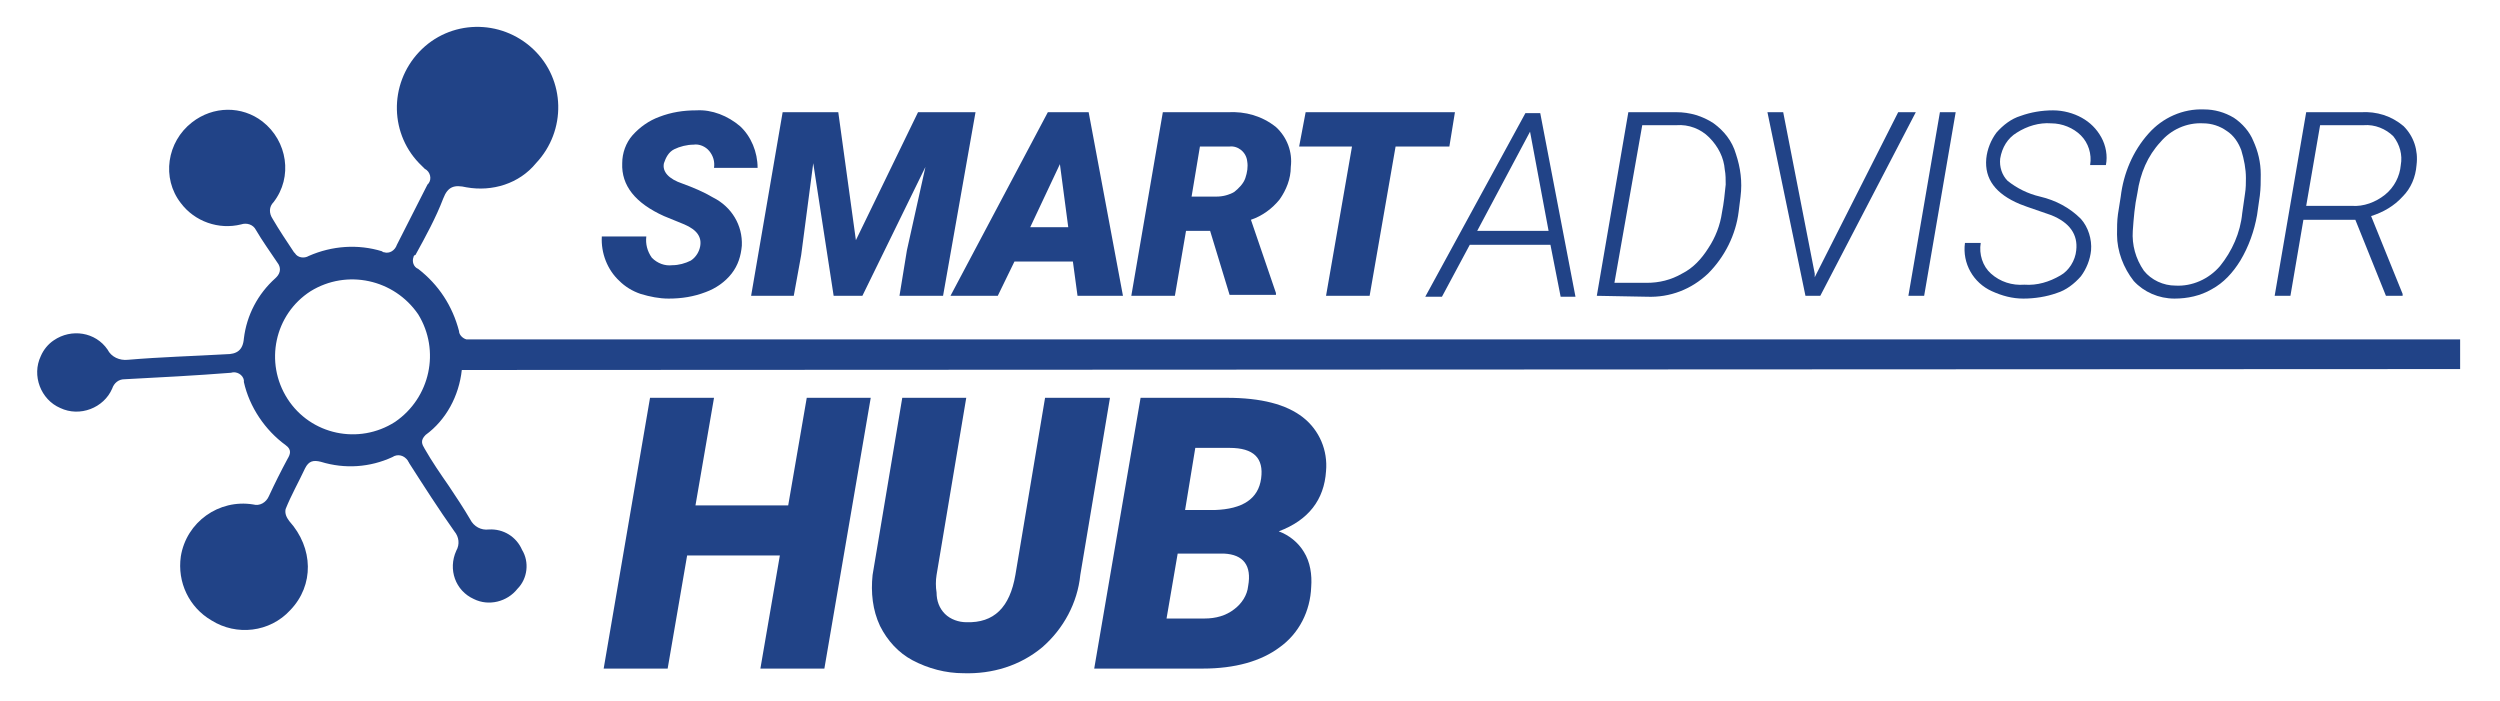 <?xml version="1.0" encoding="utf-8"?>
<!-- Generator: Adobe Illustrator 25.0.1, SVG Export Plug-In . SVG Version: 6.00 Build 0)  -->
<svg version="1.1" id="Layer_1" xmlns="http://www.w3.org/2000/svg" xmlns:xlink="http://www.w3.org/1999/xlink" x="0px" y="0px"
	 viewBox="0 0 269.6 75.6" style="enable-background:new 0 0 269.6 75.6;" xml:space="preserve">
<style type="text/css">
	.st0{fill:#214387;}
</style>
<path class="st0" d="M75.5,26.6c0.2-1-0.3-1.8-1.7-2.4l-2.2-0.9c-3.1-1.4-4.6-3.3-4.5-5.7c0-1.1,0.4-2.2,1.1-3
	c0.8-0.9,1.8-1.6,2.9-2c1.3-0.5,2.6-0.7,4-0.7c1.7-0.1,3.4,0.6,4.7,1.7c1.2,1.1,1.9,2.8,1.9,4.5h-4.7c0.1-0.7-0.1-1.3-0.5-1.8
	c-0.4-0.5-1.1-0.8-1.7-0.7c-0.7,0-1.5,0.2-2.1,0.5c-0.6,0.3-0.9,0.9-1.1,1.5c-0.2,0.9,0.5,1.7,2,2.2c1.1,0.4,2.3,0.9,3.3,1.5
	c2,1,3.2,3,3.1,5.2c-0.1,1.1-0.4,2.1-1.1,3c-0.7,0.9-1.7,1.6-2.8,2c-1.3,0.5-2.6,0.7-4,0.7c-1,0-2-0.2-3-0.5
	c-0.9-0.3-1.7-0.8-2.3-1.4c-1.3-1.2-2-3-1.9-4.8h4.8c-0.1,0.8,0.1,1.6,0.6,2.3c0.6,0.6,1.4,0.9,2.2,0.8c0.7,0,1.4-0.2,2-0.5
	C75.1,27.7,75.4,27.1,75.5,26.6z"/>
<path class="st0" d="M90.4,12.1l1.9,13.8L99,12.1h6.2l-3.5,19.8H97l0.8-4.9l2-9L93,31.9h-3.1l-2.2-14.3l-1.3,9.9l-0.8,4.4H81
	l3.4-19.8H90.4z"/>
<path class="st0" d="M115.7,28.2h-6.3l-1.8,3.7h-5.1L113,12.1h4.4l3.7,19.8h-4.9L115.7,28.2z M111.1,24.5h4.1l-0.9-6.8L111.1,24.5z"
	/>
<path class="st0" d="M130.5,24.9h-2.6l-1.2,7H122l3.4-19.8h7c1.9-0.1,3.7,0.4,5.2,1.6c1.2,1.1,1.8,2.7,1.6,4.3
	c0,1.3-0.5,2.5-1.2,3.5c-0.8,1-1.9,1.8-3.1,2.2l2.7,7.9v0.2h-5L130.5,24.9z M128.5,21.2h2.7c0.7,0,1.4-0.2,1.9-0.5
	c0.5-0.4,1-0.9,1.2-1.5c0.2-0.6,0.3-1.2,0.2-1.8c-0.1-1-1-1.7-1.9-1.6h-3.2L128.5,21.2z"/>
<path class="st0" d="M156.3,15.8h-5.8l-2.8,16.1h-4.7l2.8-16.1h-5.7l0.7-3.7h16.1L156.3,15.8z"/>
<path class="st0" d="M167.2,26.4h-8.7l-3,5.6h-1.8l10.8-19.8h1.6l3.8,19.8h-1.6L167.2,26.4z M159.3,24.9h7.7l-2-10.7L159.3,24.9z"/>
<path class="st0" d="M172.2,31.9l3.4-19.8h5.2c1.4,0,2.8,0.4,4,1.2c1.1,0.8,2,1.9,2.4,3.3c0.5,1.5,0.7,3,0.5,4.6l-0.2,1.6
	c-0.3,2.5-1.5,4.9-3.3,6.7c-1.8,1.7-4.1,2.6-6.6,2.5L172.2,31.9z M177.1,13.5l-3,17h3.5c1.3,0,2.6-0.3,3.8-1
	c1.2-0.6,2.1-1.6,2.8-2.7c0.8-1.2,1.3-2.5,1.5-3.9c0.2-1,0.3-2,0.4-3c0-0.5,0-1.1-0.1-1.6c-0.1-1.3-0.7-2.5-1.7-3.5
	c-0.9-0.9-2.2-1.4-3.5-1.3L177.1,13.5z"/>
<path class="st0" d="M195.7,29.5v0.4l0.2-0.4l8.8-17.4h1.9l-10.3,19.8h-1.6l-4.1-19.8h1.7L195.7,29.5z"/>
<path class="st0" d="M207.5,31.9h-1.7l3.4-19.8h1.7L207.5,31.9z"/>
<path class="st0" d="M223.9,27c0.2-1.7-0.7-3-2.7-3.8l-2.6-0.9l-0.8-0.3c-2.6-1.1-3.8-2.7-3.6-4.9c0.1-1,0.5-2,1.1-2.8
	c0.7-0.8,1.6-1.5,2.6-1.8c1.1-0.4,2.3-0.6,3.5-0.6c1.1,0,2.2,0.3,3.1,0.8c0.9,0.5,1.6,1.2,2.1,2.1c0.5,0.9,0.7,2,0.5,3h-1.7
	c0.2-1.2-0.2-2.4-1-3.2c-0.8-0.8-2-1.3-3.2-1.3c-1.3-0.1-2.6,0.3-3.7,1c-1,0.6-1.6,1.6-1.8,2.8c-0.1,0.9,0.2,1.8,0.8,2.4
	c1,0.8,2.2,1.4,3.5,1.7c1.7,0.4,3.2,1.2,4.4,2.4c0.8,0.9,1.2,2.2,1.1,3.4c-0.1,1-0.5,2-1.1,2.8c-0.7,0.8-1.6,1.5-2.6,1.8
	c-1.1,0.4-2.4,0.6-3.6,0.6c-1.2,0-2.3-0.3-3.4-0.8c-2-0.9-3.2-3-2.9-5.2h1.7c-0.2,1.2,0.2,2.5,1.1,3.3c1,0.9,2.3,1.3,3.6,1.2
	c1.4,0.1,2.7-0.3,3.9-1C223.1,29.2,223.8,28.1,223.9,27z"/>
<path class="st0" d="M234.5,32.2c-1.7,0-3.3-0.7-4.4-1.9c-1.1-1.4-1.8-3.2-1.8-5c0-0.7,0-1.5,0.1-2.2l0.3-1.9c0.3-2.5,1.3-4.9,3-6.8
	c1.5-1.7,3.7-2.7,6-2.6c1.1,0,2.2,0.3,3.2,0.9c0.9,0.6,1.7,1.5,2.1,2.5c0.5,1.1,0.8,2.3,0.8,3.6c0,0.8,0,1.5-0.1,2.3l-0.3,2.1
	c-0.3,1.7-0.9,3.4-1.8,4.9c-0.8,1.3-1.8,2.4-3.1,3.1C237.3,31.9,235.9,32.2,234.5,32.2z M242.1,20.9c0.1-0.6,0.1-1.2,0.1-1.7
	c0-1-0.2-2-0.5-3c-0.3-0.8-0.8-1.6-1.6-2.1c-0.7-0.5-1.6-0.8-2.5-0.8c-1.8-0.1-3.5,0.7-4.6,2c-1.4,1.5-2.2,3.4-2.5,5.5
	c-0.3,1.4-0.4,2.7-0.5,4.1c-0.1,1.5,0.3,3,1.2,4.3c0.8,1,2.1,1.6,3.4,1.6c1.8,0.1,3.6-0.7,4.8-2.1c1.3-1.6,2.2-3.6,2.4-5.7
	L242.1,20.9z"/>
<path class="st0" d="M254,23.7h-5.6l-1.4,8.2h-1.7l3.4-19.8h5.9c1.7-0.1,3.3,0.4,4.6,1.5c1.1,1.1,1.6,2.6,1.4,4.2
	c-0.1,1.3-0.6,2.5-1.5,3.4c-0.9,1-2.1,1.7-3.4,2.1l3.4,8.4v0.2h-1.8L254,23.7z M248.7,22.2h4.9c1.3,0.1,2.6-0.4,3.6-1.2
	c1-0.8,1.6-2,1.7-3.2c0.2-1.1-0.1-2.2-0.8-3.1c-0.8-0.8-2-1.3-3.2-1.2h-4.7L248.7,22.2z"/>
<path class="st0" d="M88.9,72.1H82l2.1-12.2h-10L72,72.1h-6.9l5-29.2H77l-2,11.6h10l2-11.6h6.9L88.9,72.1z"/>
<path class="st0" d="M119.7,42.9L116.5,62c-0.3,3-1.8,5.8-4.1,7.8c-2.4,2-5.4,2.9-8.5,2.8c-1.9,0-3.8-0.5-5.5-1.4
	c-1.5-0.8-2.7-2.1-3.5-3.7c-0.8-1.7-1-3.6-0.8-5.5l3.2-19.1h6.9L101,62c-0.1,0.6-0.1,1.3,0,1.9c0,0.9,0.3,1.7,0.9,2.3
	c0.6,0.6,1.5,0.9,2.3,0.9c3,0.1,4.7-1.6,5.3-5.1l3.2-19.1L119.7,42.9z"/>
<path class="st0" d="M118,72.1l5-29.2h9.3c3.7,0,6.4,0.7,8.2,2.1c1.8,1.4,2.7,3.6,2.5,5.8c-0.2,3.1-1.9,5.3-5.1,6.5
	c1.1,0.4,2.1,1.2,2.7,2.2c0.7,1.1,0.9,2.5,0.8,3.8c-0.1,2.6-1.3,5-3.4,6.5c-2,1.5-4.8,2.3-8.3,2.3H118z M127,59.7l-1.2,7h4.1
	c1.2,0,2.3-0.3,3.2-1c0.8-0.6,1.4-1.5,1.5-2.5c0.4-2.2-0.5-3.4-2.6-3.5L127,59.7z M127.8,55h3.2c3-0.1,4.7-1.2,5-3.4
	s-0.8-3.3-3.4-3.3h-3.7L127.8,55z"/>
<path class="st0" d="M49.8,39.9C49.8,39.9,49.8,39.8,49.8,39.9l215.5-0.1v-3.2H50.3l0,0c-0.4-0.1-0.8-0.5-0.8-0.9
	c-0.7-2.7-2.2-5-4.4-6.7c-0.5-0.2-0.7-0.8-0.5-1.3c0-0.1,0.1-0.2,0.2-0.2c1.1-2,2.2-4,3-6.1c0.5-1.3,1.2-1.5,2.5-1.2
	c2.8,0.5,5.7-0.4,7.5-2.6c3.3-3.5,3.2-9-0.3-12.3s-9-3.2-12.3,0.3s-3.2,9,0.3,12.3c0.1,0.1,0.2,0.2,0.3,0.3c0.6,0.3,0.8,1.1,0.4,1.6
	c0,0-0.1,0.1-0.1,0.1c-1.1,2.2-2.2,4.3-3.3,6.5c-0.2,0.6-0.8,1-1.4,0.8c-0.1,0-0.1,0-0.2-0.1c-2.6-0.8-5.4-0.6-7.9,0.5
	c-0.5,0.3-1.2,0.2-1.5-0.3c0,0-0.1-0.1-0.1-0.1c-0.8-1.2-1.6-2.4-2.3-3.6C29,23,29,22.3,29.5,21.8c2.1-2.7,1.5-6.6-1.2-8.7
	c-2.2-1.7-5.3-1.7-7.6,0.1c-2.7,2.1-3.3,6-1.2,8.7c1.5,2,4.1,2.9,6.5,2.3c0.6-0.2,1.3,0,1.6,0.6c0.7,1.2,1.5,2.3,2.3,3.5
	c0.4,0.5,0.4,1.1-0.1,1.6c0,0-0.1,0.1-0.1,0.1c-1.9,1.7-3.1,4-3.4,6.5c-0.1,1.3-0.8,1.7-1.9,1.7c-3.5,0.2-7.1,0.3-10.6,0.6
	c-0.9,0.1-1.8-0.3-2.2-1.1c-1.3-1.9-3.9-2.3-5.8-1c-0.6,0.4-1.1,1-1.4,1.7c-1,2.1,0,4.7,2.1,5.6c2.1,1,4.7,0,5.6-2.1l0,0
	c0.2-0.6,0.7-1,1.3-1c3.8-0.2,7.7-0.4,11.5-0.7c0.6-0.2,1.3,0.2,1.4,0.8c0,0.1,0,0.1,0,0.2c0.6,2.7,2.3,5.2,4.5,6.8
	c0.7,0.5,0.5,1,0.2,1.5c-0.7,1.3-1.4,2.7-2,4c-0.3,0.7-1,1.1-1.7,0.9c-3.7-0.6-7.2,1.9-7.8,5.6c-0.4,2.8,0.9,5.5,3.3,6.9
	c2.7,1.7,6.3,1.3,8.5-1.1c2.6-2.7,2.5-6.7-0.1-9.6c-0.3-0.4-0.5-0.8-0.4-1.3c0.6-1.5,1.4-2.9,2.1-4.4c0.4-0.8,0.9-0.9,1.7-0.7
	c2.6,0.8,5.3,0.6,7.7-0.5c0.6-0.4,1.3-0.2,1.7,0.4c0,0.1,0.1,0.1,0.1,0.2c1.6,2.5,3.2,5,4.9,7.4c0.5,0.6,0.6,1.4,0.2,2.1
	c-0.9,2-0.1,4.3,1.9,5.2c1.6,0.8,3.6,0.3,4.7-1.1c1.1-1.1,1.3-2.9,0.5-4.2c-0.6-1.4-2-2.3-3.6-2.2c-0.8,0.1-1.6-0.3-2-1.1
	c-0.7-1.2-1.5-2.4-2.3-3.6l0,0c-0.9-1.3-1.8-2.6-2.6-4c-0.3-0.5-0.5-0.9,0.1-1.5C48.1,45.3,49.5,42.7,49.8,39.9z M42.6,45.5
	C38.7,48,33.5,46.9,31,43s-1.4-9.1,2.5-11.6c3.9-2.4,9-1.3,11.6,2.5C47.5,37.8,46.4,42.9,42.6,45.5z"/>
</svg>
